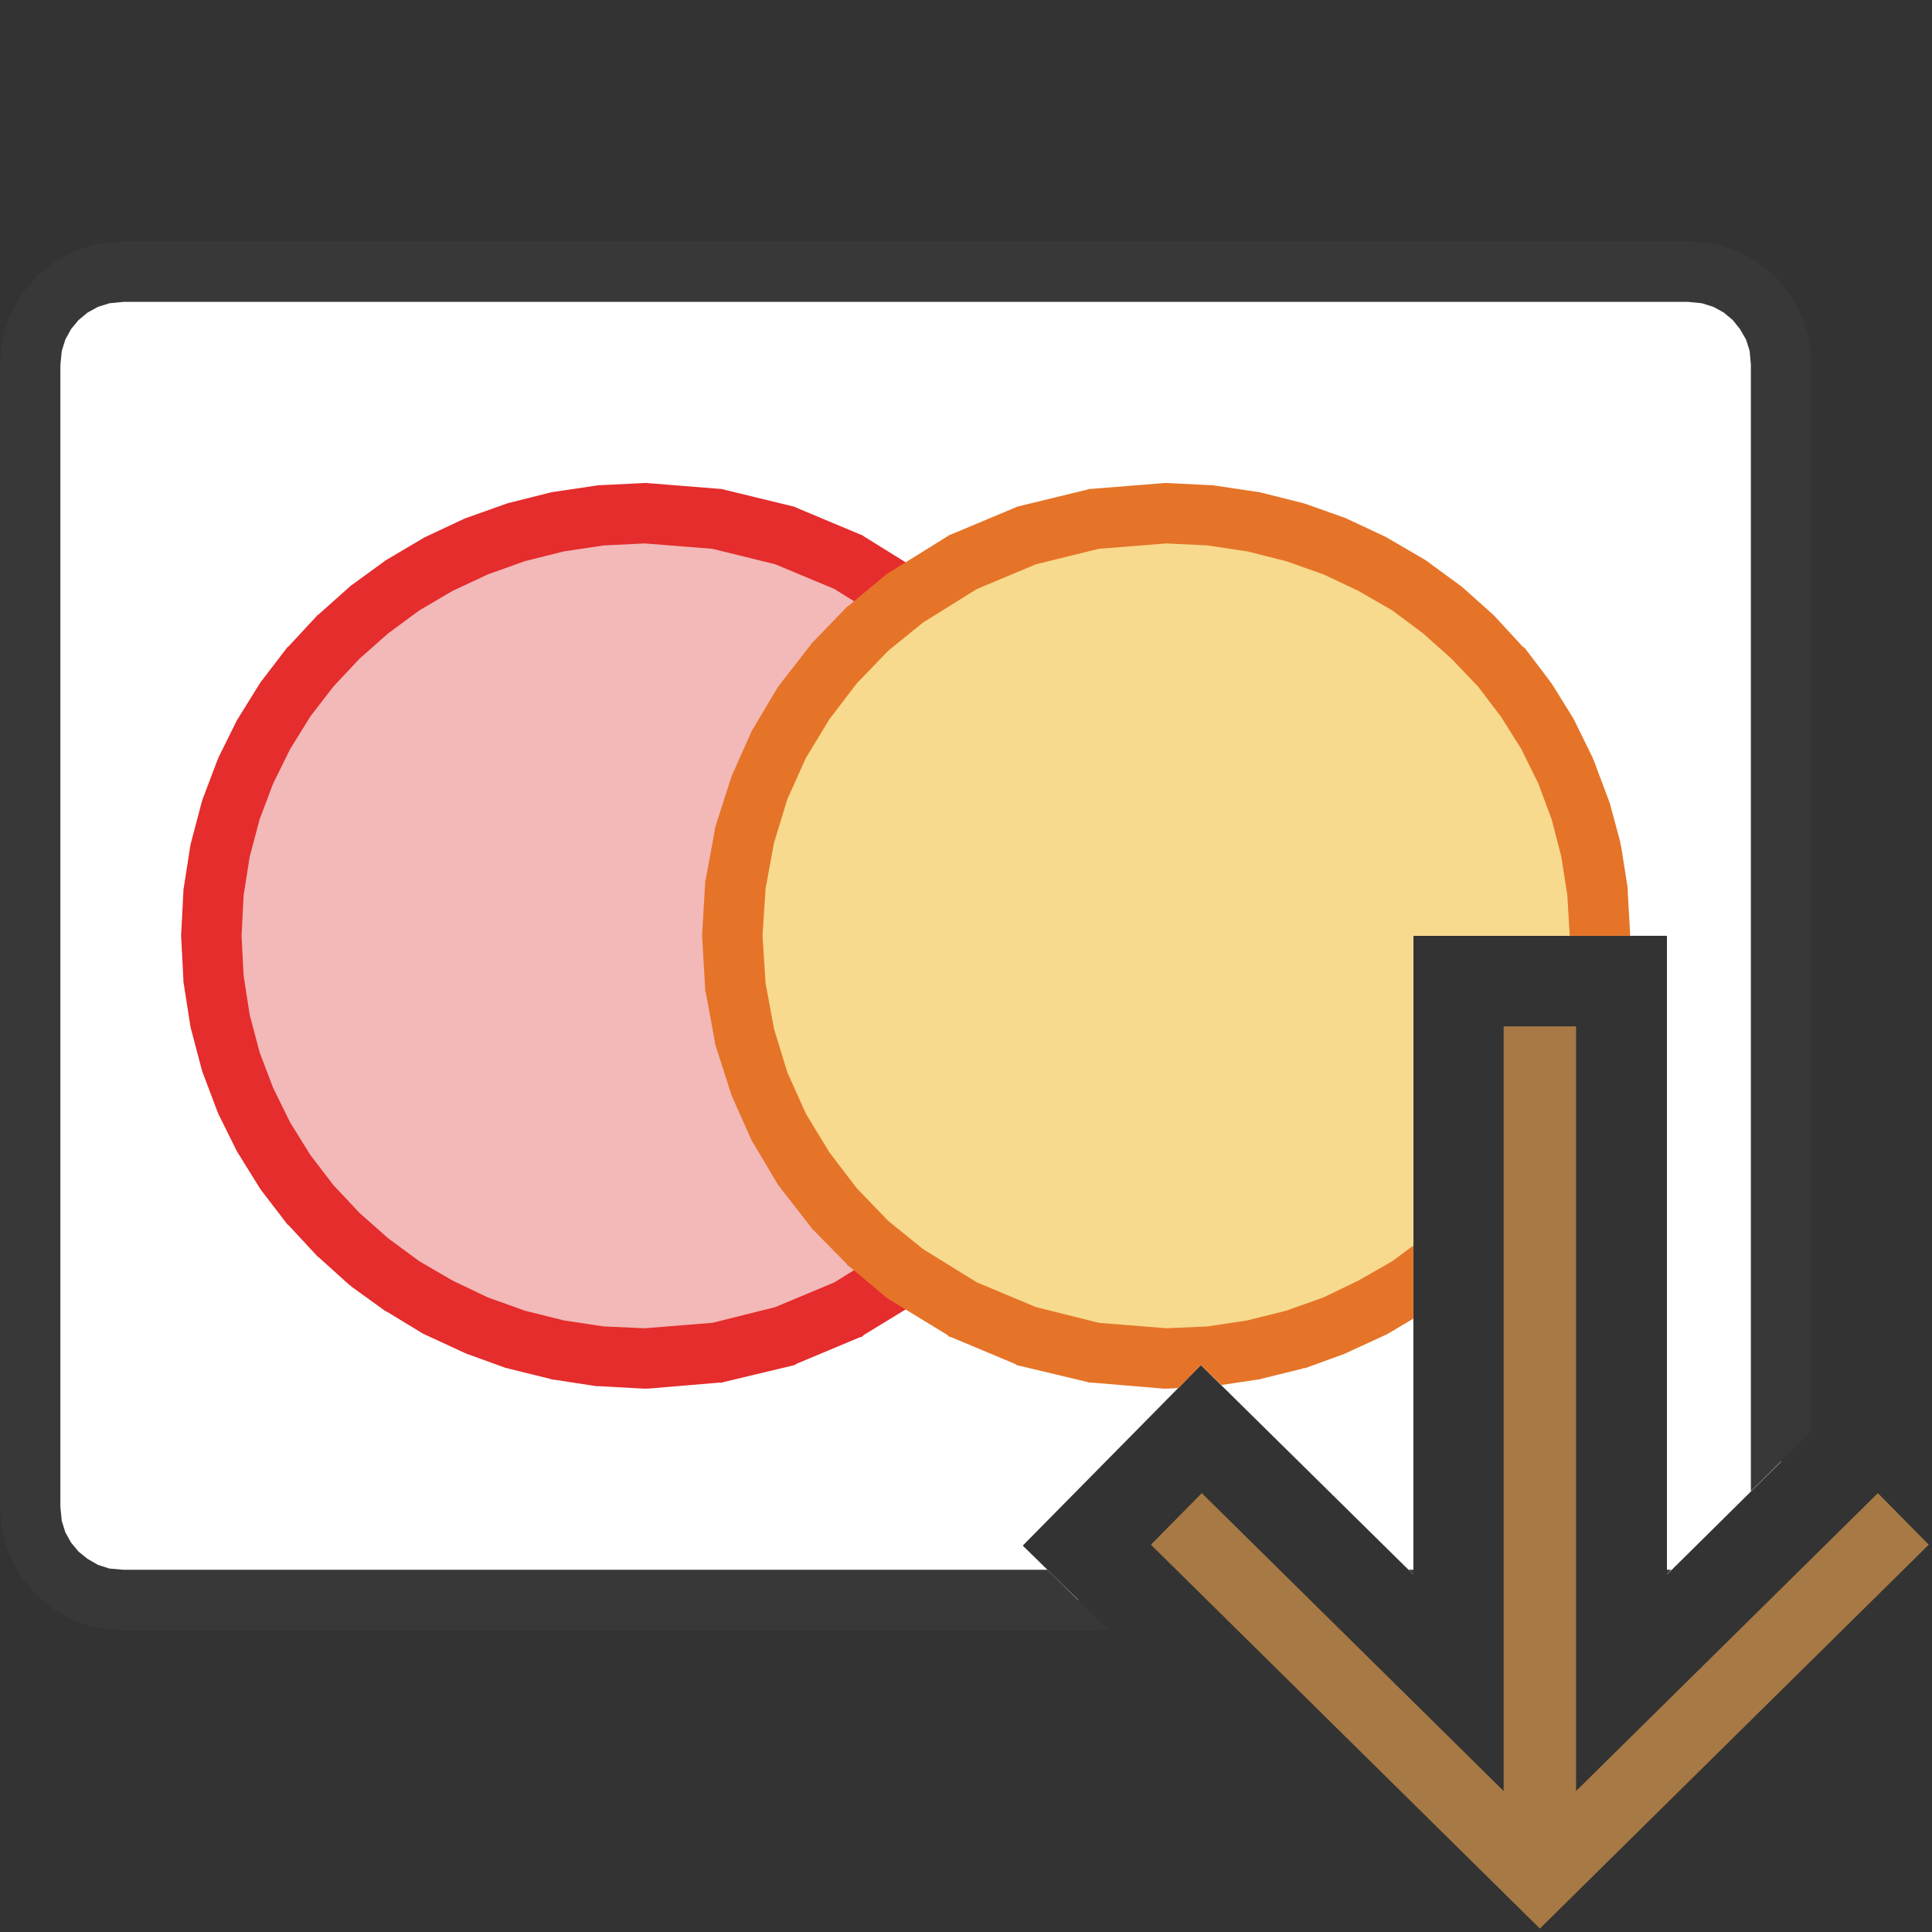 <?xml version="1.0" encoding="UTF-8"?>
<!DOCTYPE svg PUBLIC "-//W3C//DTD SVG 1.1//EN" "http://www.w3.org/Graphics/SVG/1.1/DTD/svg11.dtd">
<svg version="1.1" id="Layer_1" xmlns="http://www.w3.org/2000/svg" xmlns:xlink="http://www.w3.org/1999/xlink" x="0px" y="0px" width="32px" height="32px" viewBox="0 0 32 32" enable-background="new 0 0 32 32" xml:space="preserve">
  <rect x="0" y="0" width="32" height="32" fill="#333333" stroke="none"/>
  <g id="main">
    <g id="icon">
      <path d="M1.712,4.531L1.428,4.62L1.171,4.76L0.946,4.946L0.76,5.171L0.62,5.428L0.531,5.712L0.5,6.017L0.5,24.98L0.531,25.29L0.62,25.57L0.76,25.83L0.946,26.05L1.171,26.24L1.428,26.38L1.712,26.47L2.017,26.5L17.86,26.5L16.94,25.6L19.89,22.61L23.41,26.08L23.41,15.5L27.61,15.5L27.61,26.08L29.5,24.21L29.5,6.017L29.47,5.712L29.38,5.428L29.24,5.171L29.06,4.946L28.83,4.76L28.57,4.62L28.29,4.531L27.98,4.5L2.017,4.5zz" fill="#FFFFFF"/>
      <path d="M1.966,4.003L1.662,4.034L1.612,4.039L1.563,4.054L1.279,4.143L1.232,4.157L1.189,4.181L0.931,4.321L0.889,4.344L0.852,4.375L0.627,4.56L0.591,4.591L0.56,4.627L0.375,4.852L0.344,4.889L0.321,4.931L0.181,5.189L0.157,5.232L0.143,5.279L0.054,5.563L0.039,5.612L0.034,5.662L0.003,5.966L0,5.992L0,6.017L0,24.98L0,25.01L0.003,25.03L0.034,25.34L0.039,25.39L0.054,25.44L0.143,25.72L0.157,25.77L0.181,25.81L0.321,26.07L0.344,26.11L0.375,26.15L0.56,26.37L0.591,26.41L0.627,26.44L0.852,26.63L0.889,26.66L0.931,26.68L1.189,26.82L1.232,26.84L1.279,26.86L1.563,26.95L1.612,26.96L1.662,26.97L1.966,27L1.992,27L2.017,27L18.36,27L17.35,26L2.043,26L1.813,25.98L1.624,25.92L1.451,25.82L1.301,25.7L1.177,25.55L1.082,25.38L1.023,25.19L1,24.96L1,6.043L1.023,5.813L1.082,5.624L1.177,5.451L1.301,5.301L1.451,5.177L1.624,5.082L1.813,5.023L2.043,5L27.96,5L28.19,5.023L28.38,5.083L28.55,5.176L28.7,5.301L28.82,5.451L28.92,5.624L28.98,5.813L29,6.043L29,24.7L30,23.71L30,6.017L30,5.992L30,5.966L29.97,5.662L29.96,5.612L29.95,5.563L29.86,5.279L29.84,5.232L29.82,5.189L29.68,4.931L29.66,4.889L29.63,4.852L29.44,4.627L29.41,4.591L29.37,4.56L29.15,4.375L29.11,4.344L29.07,4.321L28.81,4.181L28.77,4.157L28.72,4.143L28.44,4.054L28.39,4.039L28.34,4.034L28.03,4.003L28.01,4L27.98,4L2.017,4L1.992,4zM23.41,26.08L23.41,26L23.33,26zM27.61,26.08L27.68,26L27.61,26zz" fill="#383838"/>
      <path d="M9.954,8.536L9.24,8.642L8.551,8.815L7.89,9.05L7.262,9.345L6.669,9.696L6.116,10.1L5.605,10.55L5.141,11.05L4.728,11.59L4.368,12.16L4.065,12.77L3.823,13.42L3.646,14.09L3.537,14.78L3.5,15.5L3.537,16.21L3.646,16.91L3.823,17.58L4.065,18.22L4.368,18.84L4.728,19.41L5.141,19.95L5.605,20.45L6.116,20.9L6.669,21.3L7.262,21.65L7.89,21.95L8.551,22.19L9.24,22.36L9.954,22.46L10.69,22.5L11.88,22.4L13,22.13L14.05,21.69L15,21.1L15,9.9L14.05,9.31L13,8.87L11.88,8.595L10.69,8.5zz" fill="#F3B8B8"/>
      <path d="M10.66,8.001L9.929,8.037L9.905,8.038L9.88,8.042L9.166,8.148L9.142,8.151L9.119,8.157L8.429,8.33L8.406,8.336L8.383,8.344L7.723,8.579L7.7,8.587L7.678,8.597L7.05,8.892L7.028,8.903L7.007,8.915L6.415,9.265L6.394,9.277L6.375,9.291L5.821,9.694L5.802,9.708L5.785,9.724L5.274,10.18L5.256,10.19L5.24,10.21L4.776,10.71L4.76,10.72L4.745,10.74L4.331,11.28L4.316,11.3L4.303,11.32L3.943,11.9L3.93,11.92L3.919,11.94L3.617,12.55L3.606,12.58L3.597,12.6L3.355,13.24L3.346,13.27L3.34,13.29L3.163,13.96L3.156,13.99L3.152,14.01L3.043,14.71L3.039,14.73L3.038,14.76L3.001,15.47L2.999,15.5L3.001,15.52L3.038,16.24L3.039,16.27L3.043,16.29L3.152,16.99L3.156,17.01L3.163,17.04L3.34,17.71L3.346,17.73L3.355,17.76L3.597,18.4L3.606,18.42L3.617,18.45L3.919,19.06L3.93,19.08L3.943,19.1L4.303,19.68L4.316,19.7L4.331,19.72L4.745,20.26L4.759,20.28L4.776,20.29L5.24,20.79L5.256,20.81L5.274,20.82L5.784,21.28L5.802,21.29L5.821,21.31L6.375,21.71L6.394,21.72L6.415,21.73L7.007,22.09L7.028,22.1L7.05,22.11L7.678,22.4L7.7,22.41L7.723,22.42L8.383,22.66L8.406,22.66L8.429,22.67L9.119,22.84L9.142,22.85L9.166,22.85L9.88,22.96L9.905,22.96L9.929,22.96L10.66,23L10.7,23L10.73,23L11.92,22.9L11.96,22.9L11.99,22.89L13.12,22.62L13.16,22.61L13.19,22.59L14.24,22.15L14.28,22.14L14.31,22.11L15.26,21.53L15.47,21.26L15.47,20.93L15.25,20.67L14.92,20.61L14.74,20.67L13.82,21.24L12.84,21.65L11.8,21.91L10.68,22L10,21.97L9.338,21.87L8.696,21.71L8.081,21.49L7.495,21.21L6.945,20.89L6.429,20.51L5.955,20.09L5.523,19.63L5.14,19.13L4.805,18.59L4.524,18.02L4.3,17.43L4.136,16.81L4.035,16.16L4.001,15.5L4.035,14.83L4.136,14.19L4.3,13.57L4.523,12.98L4.804,12.41L5.138,11.87L5.523,11.37L5.955,10.91L6.43,10.49L6.945,10.11L7.496,9.787L8.082,9.513L8.695,9.294L9.338,9.133L10,9.034L10.68,9.001L11.8,9.09L12.84,9.346L13.82,9.755L14.74,10.33L15.07,10.4L15.37,10.24L15.5,9.933L15.41,9.609L15.26,9.475L14.31,8.885L14.28,8.864L14.24,8.849L13.19,8.409L13.16,8.394L13.12,8.384L11.99,8.109L11.96,8.1L11.92,8.097L10.73,8.002L10.7,7.999zz" fill="#E42D2C"/>
      <path d="M18.12,8.595L17,8.87L15.95,9.31L15,9.9L14.38,10.41L13.81,10.99L13.32,11.63L12.91,12.32L12.58,13.06L12.33,13.84L12.18,14.65L12.13,15.5L12.18,16.34L12.33,17.16L12.58,17.94L12.91,18.68L13.32,19.37L13.81,20.01L14.38,20.59L15,21.1L15.95,21.69L17,22.13L18.12,22.4L19.31,22.5L20.05,22.46L20.76,22.36L21.45,22.19L22.11,21.95L22.74,21.65L23.33,21.3L23.41,21.25L23.41,15.5L26.5,15.5L26.5,15.5L26.46,14.78L26.35,14.09L26.18,13.42L25.94,12.77L25.63,12.16L25.27,11.59L24.86,11.05L24.39,10.55L23.88,10.1L23.33,9.696L22.74,9.345L22.11,9.05L21.45,8.815L20.76,8.642L20.05,8.536L19.31,8.5zz" fill="#F7DA8E"/>
      <path d="M19.27,8.002L18.08,8.097L18.04,8.1L18.01,8.109L16.88,8.384L16.84,8.394L16.81,8.409L15.76,8.849L15.72,8.864L15.69,8.885L14.74,9.475L14.71,9.492L14.68,9.513L14.06,10.03L14.04,10.04L14.02,10.06L13.46,10.64L13.44,10.66L13.42,10.69L12.93,11.32L12.91,11.35L12.89,11.37L12.48,12.06L12.46,12.09L12.45,12.11L12.12,12.85L12.11,12.88L12.1,12.91L11.85,13.69L11.84,13.72L11.84,13.75L11.69,14.56L11.68,14.59L11.68,14.62L11.63,15.47L11.63,15.5L11.63,15.53L11.68,16.38L11.68,16.41L11.69,16.44L11.84,17.25L11.84,17.28L11.85,17.31L12.1,18.09L12.11,18.12L12.12,18.15L12.45,18.89L12.46,18.91L12.48,18.94L12.89,19.63L12.91,19.65L12.93,19.68L13.42,20.31L13.44,20.34L13.46,20.36L14.02,20.93L14.04,20.96L14.06,20.97L14.68,21.49L14.71,21.51L14.74,21.53L15.69,22.11L15.72,22.14L15.76,22.15L16.81,22.59L16.84,22.61L16.88,22.62L18.01,22.89L18.04,22.9L18.08,22.9L19.27,23L19.3,23L19.34,23L19.52,22.99L19.89,22.61L20.23,22.94L20.83,22.85L20.86,22.85L20.88,22.84L21.57,22.67L21.59,22.66L21.62,22.66L22.28,22.42L22.3,22.41L22.32,22.4L22.95,22.11L22.97,22.1L22.99,22.09L23.41,21.84L23.41,20.63L23.06,20.89L22.5,21.21L21.92,21.49L21.3,21.71L20.66,21.87L20,21.97L19.32,22L18.2,21.91L17.16,21.65L16.18,21.24L15.29,20.69L14.71,20.22L14.19,19.68L13.74,19.09L13.35,18.45L13.04,17.76L12.82,17.04L12.68,16.28L12.63,15.5L12.68,14.72L12.82,13.96L13.04,13.24L13.35,12.55L13.74,11.91L14.19,11.32L14.71,10.78L15.29,10.31L16.18,9.756L17.16,9.346L18.2,9.09L19.32,9.001L20,9.034L20.66,9.133L21.3,9.294L21.92,9.513L22.5,9.787L23.06,10.11L23.57,10.49L24.04,10.91L24.48,11.37L24.86,11.87L25.2,12.41L25.48,12.98L25.7,13.57L25.86,14.19L25.96,14.83L26,15.5L26,15.5L27,15.5L27,15.5L27,15.47L26.96,14.76L26.96,14.73L26.96,14.71L26.85,14.01L26.84,13.99L26.84,13.96L26.66,13.29L26.65,13.27L26.64,13.24L26.4,12.6L26.39,12.58L26.38,12.55L26.08,11.94L26.07,11.92L26.06,11.9L25.7,11.32L25.68,11.3L25.67,11.28L25.26,10.74L25.24,10.72L25.22,10.71L24.76,10.21L24.74,10.19L24.73,10.18L24.22,9.724L24.2,9.708L24.18,9.694L23.63,9.291L23.61,9.277L23.59,9.265L22.99,8.915L22.97,8.903L22.95,8.892L22.32,8.597L22.3,8.587L22.28,8.579L21.62,8.344L21.59,8.336L21.57,8.33L20.88,8.157L20.86,8.151L20.83,8.148L20.12,8.042L20.1,8.038L20.07,8.037L19.34,8.001L19.3,7.999zz" fill="#E57428"/>
    </g>
    <g id="overlay">
      <path d="M31.525,25.158L25.505,31.1l-6.021,-5.942M25.505,17v13.949" fill="none" stroke="#A77945" stroke-width="1.2" stroke-miterlimit="10"/>
    </g>
  </g>
</svg>
